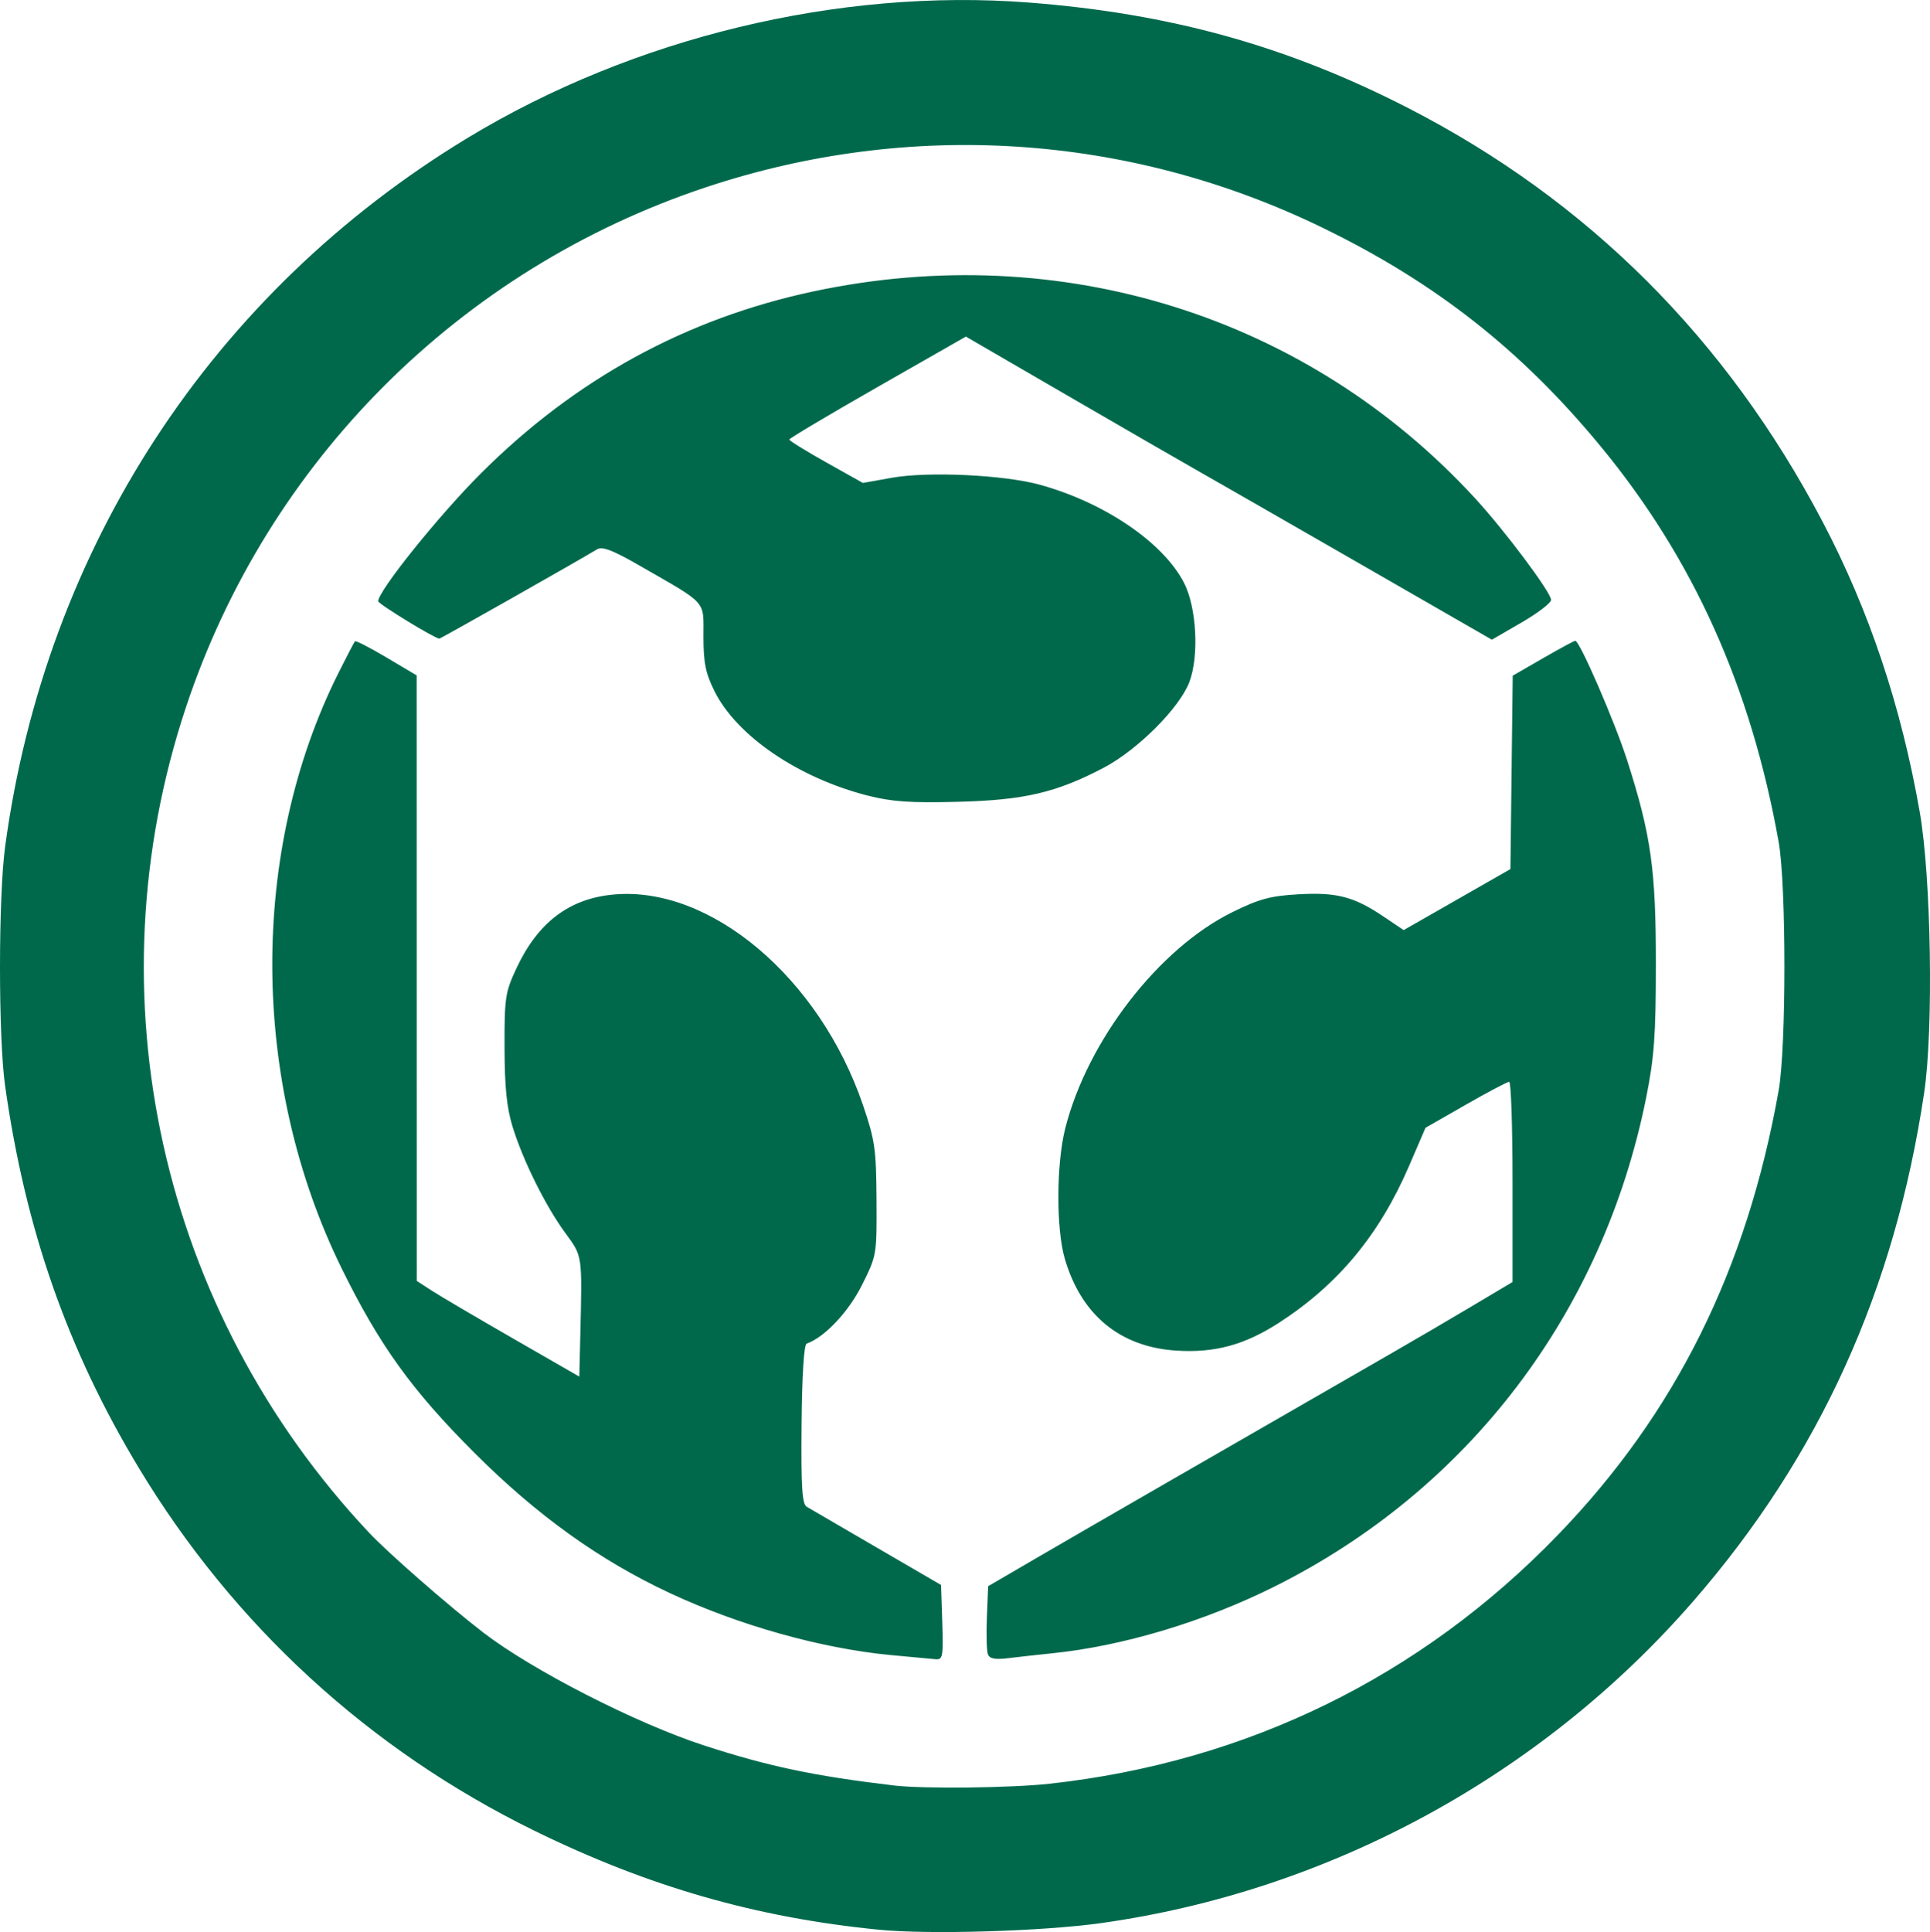 <svg xmlns:dc="http://purl.org/dc/elements/1.1/" xmlns:cc="http://creativecommons.org/ns#" xmlns:rdf="http://www.w3.org/1999/02/22-rdf-syntax-ns#" xmlns:svg="http://www.w3.org/2000/svg" xmlns="http://www.w3.org/2000/svg" xmlns:sodipodi="http://sodipodi.sourceforge.net/DTD/sodipodi-0.dtd" xmlns:inkscape="http://www.inkscape.org/namespaces/inkscape" width="216.049mm" height="216.226mm" viewBox="0 0 216.049 216.226" id="svg849" inkscape:version="0.92.5 (2060ec1f9f, 2020-04-08)" sodipodi:docname="fablab_icon_v1.svg"><defs id="defs843"></defs><g inkscape:label="Layer 1" inkscape:groupmode="layer" id="layer1" transform="translate(-70.581,-232.515)"><path style="fill:#00694c;fill-opacity:1;stroke-width:0.479" d="m 168.977,448.483 c -13.744,-1.355 -25.805,-4.82 -38.576,-11.081 -18.502,-9.071 -33.674,-22.991 -44.318,-40.66 -7.959,-13.211 -12.659,-26.65 -14.928,-42.676 -0.768,-5.424 -0.765,-21.15 0.005,-26.835 4.524,-33.41 23.167,-61.958 51.78,-79.29 18.523,-11.22 41.552,-16.776 62.772,-15.144 15.863,1.22 28.973,4.863 42.511,11.814 20.105,10.322 35.612,25.797 46.383,46.289 5.208,9.908 8.802,20.647 10.876,32.498 1.283,7.331 1.552,24.314 0.498,31.388 -3.297,22.12 -11.713,40.663 -25.824,56.902 -16.981,19.541 -40.764,32.472 -66.31,36.053 -6.558,0.919 -19.239,1.298 -24.867,0.743 z m 19.067,-16.337 c 22.071,-2.413 41.582,-11.96 56.947,-27.863 13.16,-13.623 21.149,-29.709 24.7,-49.738 0.858,-4.84 0.855,-22.982 0,-27.794 -3.103,-17.371 -9.565,-31.723 -19.948,-44.306 -8.894,-10.778 -18.503,-18.323 -31.164,-24.469 -21.641,-10.505 -46.143,-12.103 -68.986,-4.5 -27.539,9.166 -49.041,30.663 -58.195,58.18 -10.723,32.234 -2.882,67.545 20.523,92.42 2.128,2.261 8.843,8.13 12.734,11.128 5.494,4.233 17.147,10.191 24.775,12.667 7.213,2.341 12.253,3.403 21.229,4.47 3.274,0.389 13.051,0.28 17.39,-0.194 z m -17.799,-14.405 c -7.775,-0.748 -16.978,-3.334 -24.688,-6.937 -7.898,-3.691 -14.872,-8.699 -21.903,-15.729 -6.99,-6.989 -10.623,-12.04 -14.846,-20.643 -10.208,-20.795 -10.339,-46.621 -0.339,-66.609 0.923,-1.845 1.754,-3.437 1.846,-3.538 0.092,-0.101 1.684,0.717 3.538,1.818 l 3.37,2.002 0.005,33.882 0.005,33.882 1.684,1.091 c 0.926,0.6 5.021,3.01 9.099,5.355 l 7.415,4.264 0.111,-4.637 c 0.217,-9.059 0.254,-8.803 -1.679,-11.437 -2.208,-3.007 -4.737,-8.103 -5.903,-11.888 -0.655,-2.128 -0.889,-4.433 -0.9,-8.865 -0.015,-5.576 0.078,-6.189 1.329,-8.865 2.406,-5.148 5.918,-7.809 10.904,-8.261 10.837,-0.983 23.05,9.343 27.901,23.588 1.333,3.915 1.474,4.905 1.507,10.56 0.035,6.206 0.026,6.258 -1.642,9.584 -1.506,3.002 -4.188,5.835 -6.181,6.53 -0.299,0.104 -0.515,3.561 -0.563,9.021 -0.063,7.051 0.054,8.931 0.577,9.239 0.361,0.213 3.891,2.269 7.844,4.569 l 7.188,4.183 0.139,4.189 c 0.125,3.776 0.054,4.183 -0.719,4.124 -0.471,-0.035 -2.767,-0.249 -5.1,-0.473 z m 10.926,-0.076 c -0.142,-0.371 -0.195,-2.239 -0.116,-4.151 l 0.142,-3.478 5.75,-3.351 c 4.86,-2.832 20.49,-11.844 39.534,-22.796 2.504,-1.44 6.547,-3.806 8.985,-5.258 l 4.433,-2.64 V 364.788 c 0,-6.161 -0.17,-11.202 -0.377,-11.202 -0.208,0 -2.4,1.158 -4.872,2.573 l -4.495,2.573 -1.834,4.256 c -3.317,7.696 -7.917,13.251 -14.516,17.531 -3.879,2.515 -7.228,3.429 -11.554,3.151 -6.293,-0.404 -10.648,-3.998 -12.479,-10.298 -0.981,-3.374 -0.949,-10.64 0.063,-14.612 2.499,-9.802 10.447,-20.081 18.669,-24.144 3.009,-1.487 4.274,-1.832 7.387,-2.012 4.307,-0.249 6.241,0.252 9.542,2.473 l 2.278,1.533 5.975,-3.415 5.975,-3.415 0.129,-10.822 0.129,-10.822 3.388,-1.953 c 1.863,-1.074 3.491,-1.953 3.618,-1.953 0.494,0 4.44,9.104 5.824,13.435 2.66,8.326 3.201,12.18 3.193,22.745 0,8.013 -0.185,10.466 -1.088,14.967 -4.837,24.095 -19.899,43.886 -41.651,54.725 -7.856,3.915 -16.929,6.635 -24.816,7.441 -1.581,0.162 -3.793,0.407 -4.915,0.546 -1.489,0.184 -2.11,0.07 -2.299,-0.421 z m -13.443,-96.106 c -7.768,-1.977 -14.665,-6.674 -17.165,-11.691 -0.996,-1.998 -1.233,-3.17 -1.236,-6.093 -0.004,-4.142 0.539,-3.537 -7.123,-7.942 -3.049,-1.753 -4.198,-2.193 -4.792,-1.834 -2.296,1.387 -17.497,9.99 -17.652,9.99 -0.491,0 -6.842,-3.88 -6.845,-4.182 -0.015,-1.14 6.762,-9.577 11.475,-14.287 10.588,-10.583 23.009,-17.374 37.337,-20.412 27.628,-5.859 55.245,2.793 73.981,23.177 3.364,3.66 8.505,10.533 8.505,11.371 0,0.338 -1.491,1.479 -3.314,2.534 l -3.314,1.918 -15.016,-8.636 c -8.259,-4.75 -16.418,-9.429 -18.131,-10.398 -1.713,-0.969 -8.204,-4.716 -14.424,-8.326 l -11.31,-6.564 -9.881,5.641 c -5.434,3.103 -9.882,5.749 -9.884,5.881 -0.001,0.132 1.851,1.279 4.117,2.549 l 4.119,2.309 3.258,-0.582 c 4.031,-0.72 12.515,-0.323 16.514,0.773 7.269,1.993 13.857,6.473 16.179,11 1.411,2.753 1.699,8.196 0.587,11.108 -1.106,2.896 -5.802,7.59 -9.578,9.574 -5.301,2.785 -8.875,3.622 -16.293,3.814 -5.33,0.138 -7.409,-0.004 -10.115,-0.693 z" id="path1477-3" inkscape:connector-curvature="0"></path></g></svg>